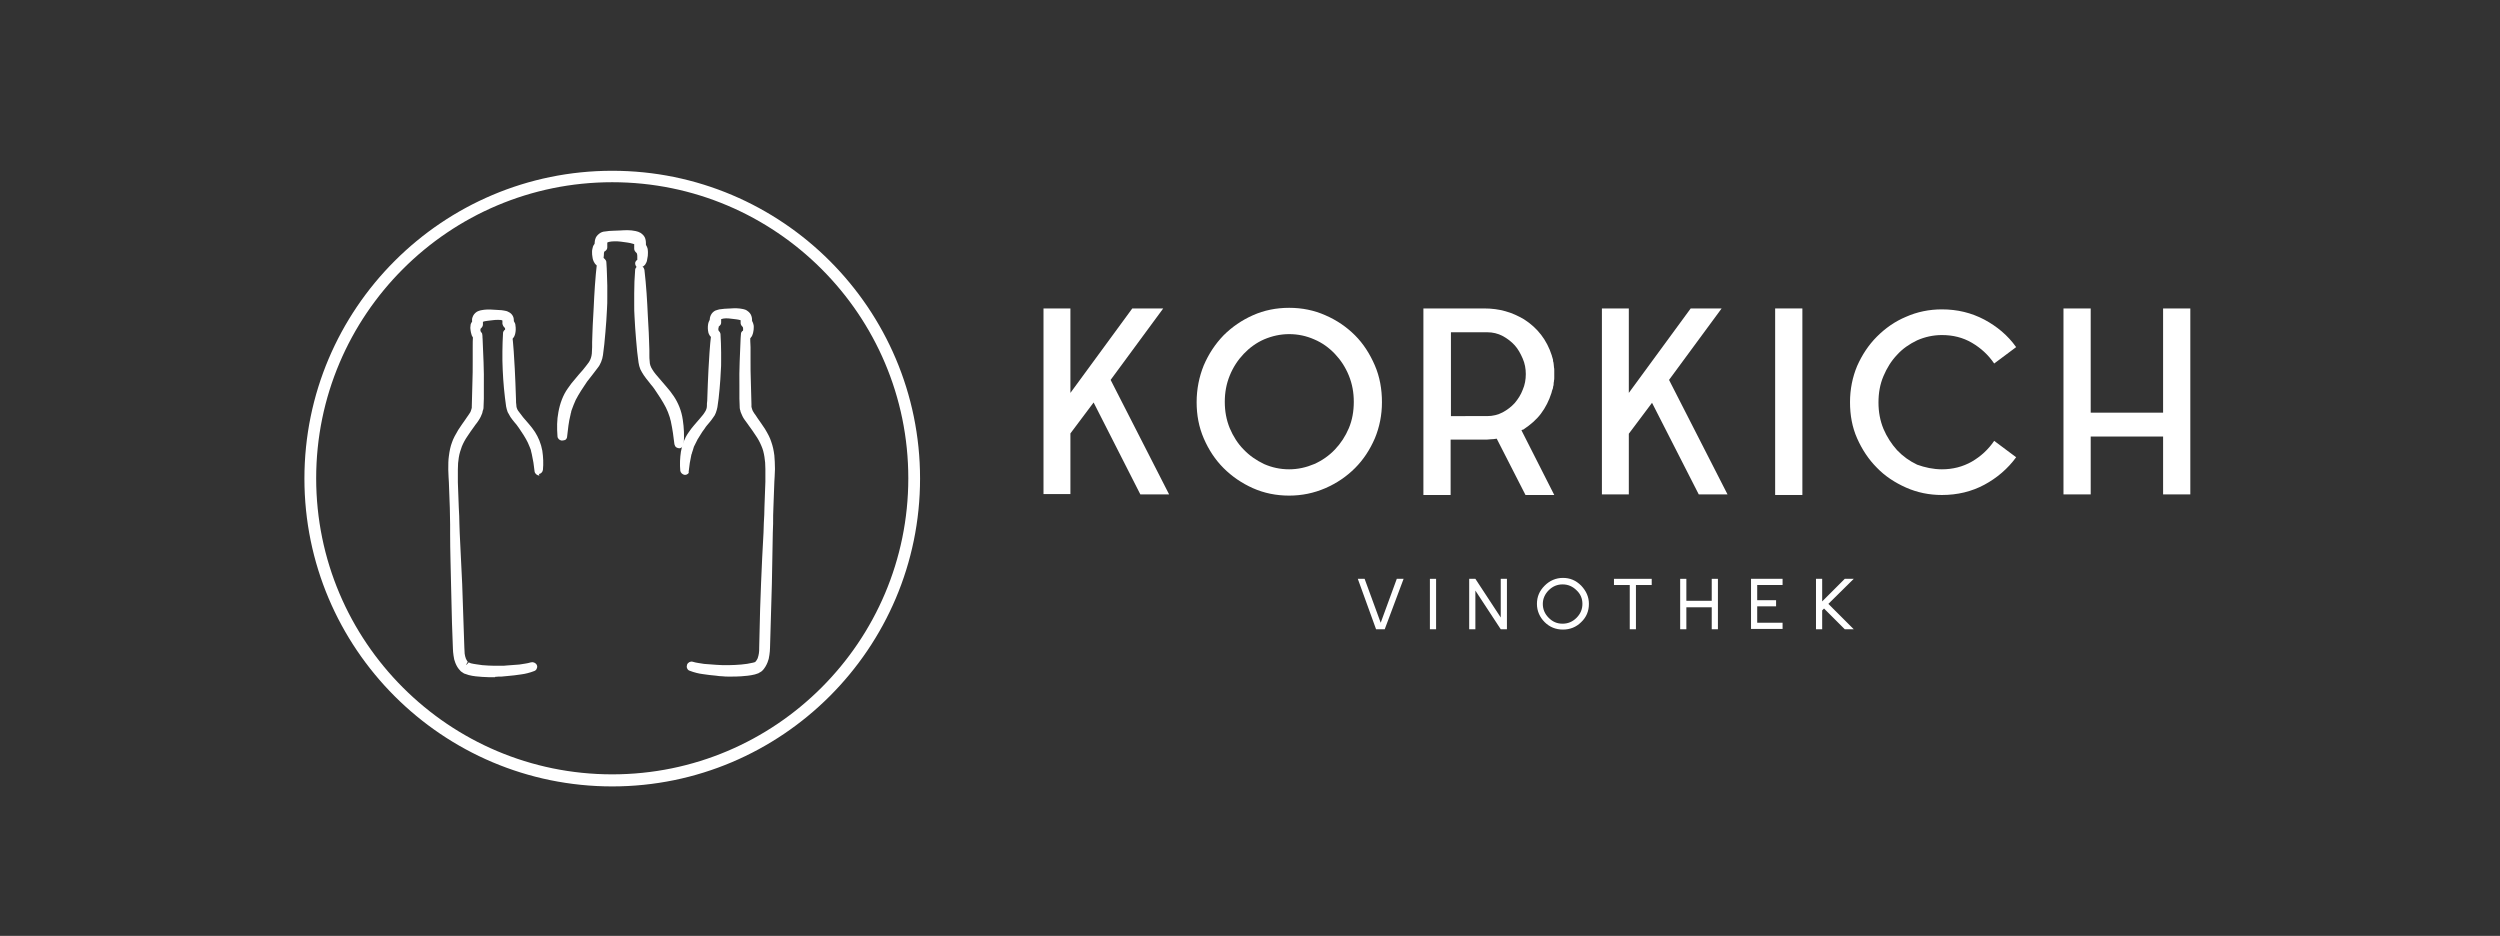 <?xml version="1.0" encoding="utf-8"?>
<!-- Generator: Adobe Illustrator 26.2.1, SVG Export Plug-In . SVG Version: 6.00 Build 0)  -->
<svg version="1.1" id="Ebene_1" xmlns="http://www.w3.org/2000/svg" xmlns:xlink="http://www.w3.org/1999/xlink" x="0px" y="0px"
	 viewBox="0 0 808.1 302.5" style="enable-background:new 0 0 808.1 302.5;" xml:space="preserve">
<rect x="0" y="0" width="808.1" height="302.5" fill="#333333" stroke="none"/>
<style type="text/css">
	.st0{fill:#FFFFFF;}
</style>
<path class="st0" d="M359,122.8l18.9,37h-9.3l-15.1-29.7l-7.5,10v19.6h-8.7V99.7h8.7V127l20-27.3h10L359,122.8z"/>
<path class="st0" d="M416.7,99.5c4.2,0,8.1,0.8,11.7,2.4c3.7,1.6,6.9,3.8,9.6,6.5c2.7,2.7,4.8,6,6.4,9.7c1.6,3.7,2.3,7.7,2.3,11.9
	c0,4.2-0.8,8.1-2.3,11.7c-1.6,3.7-3.7,6.9-6.4,9.6c-2.7,2.7-5.9,4.9-9.6,6.5c-3.7,1.6-7.6,2.4-11.7,2.4c-4.2,0-8.1-0.8-11.7-2.4
	c-3.6-1.6-6.8-3.8-9.5-6.5c-2.7-2.7-4.8-5.9-6.4-9.6c-1.6-3.7-2.3-7.6-2.3-11.7c0-4.2,0.8-8.2,2.3-11.9c1.6-3.7,3.7-6.9,6.4-9.7
	c2.7-2.7,5.9-4.9,9.5-6.5C408.6,100.3,412.5,99.5,416.7,99.5z M416.7,151.7c2.8,0,5.5-0.6,8.1-1.7c2.5-1.1,4.8-2.7,6.7-4.7
	c1.9-2,3.4-4.3,4.5-6.9c1.1-2.6,1.6-5.5,1.6-8.5c0-3-0.5-5.8-1.6-8.5c-1.1-2.7-2.6-5-4.5-7c-1.9-2-4.1-3.6-6.7-4.7
	c-2.5-1.1-5.2-1.7-8.1-1.7c-2.8,0-5.5,0.6-8.1,1.7c-2.5,1.1-4.7,2.7-6.6,4.7c-1.9,2-3.4,4.3-4.5,7c-1.1,2.7-1.6,5.5-1.6,8.5
	c0,3,0.5,5.8,1.6,8.5c1.1,2.6,2.6,5,4.5,6.9c1.9,2,4.1,3.5,6.6,4.7C411.1,151.1,413.8,151.7,416.7,151.7z"/>
<path class="st0" d="M501.5,127c-0.8,2.5-1.9,4.7-3.4,6.7c-1.5,2-3.4,3.6-5.5,5c-0.1,0.1-0.2,0.2-0.4,0.2s-0.3,0.1-0.4,0.2
	l10.6,20.9h-9.3l-9.3-18.2c-0.7,0.1-1.3,0.2-2,0.2c-0.7,0.1-1.4,0.1-2.1,0.1h-10.8V160h-8.8V99.7h19.6c2.5,0,4.8,0.3,6.9,0.9
	c2.2,0.6,4.1,1.5,6,2.6c4.4,2.8,7.4,6.7,9,11.7c0.1,0.3,0.1,0.5,0.2,0.7c0.1,0.2,0.1,0.5,0.2,0.7v0.4c0.1,0.3,0.2,0.6,0.2,0.9
	s0.1,0.7,0.1,1v0.1c0.1,0.3,0.1,0.7,0.1,1s0,0.7,0,1.1v0.1v0.2c0,0.3,0,0.7,0,1s0,0.7-0.1,1v0.2c-0.1,0.3-0.1,0.6-0.1,0.9
	c0,0.3-0.1,0.6-0.2,0.9v0.3C501.7,126.1,501.6,126.6,501.5,127z M480.7,134.5c1.8,0,3.5-0.4,5-1.2c1.5-0.8,2.8-1.8,3.9-3
	c1.1-1.3,2-2.7,2.6-4.3c0.7-1.6,1-3.3,1-5.1c0-1.7-0.3-3.4-1-5c-0.7-1.6-1.5-3.1-2.6-4.3c-1.1-1.2-2.4-2.2-3.9-3
	c-1.5-0.8-3.2-1.2-5-1.2H469v27.1H480.7z"/>
<path class="st0" d="M539.5,122.8l18.9,37h-9.3L534,130.2l-7.5,10v19.6h-8.7V99.7h8.7V127l20-27.3h10L539.5,122.8z"/>
<path class="st0" d="M573.8,99.7h8.8V160h-8.8V99.7z"/>
<path class="st0" d="M627.7,151.7c3.5,0,6.7-0.8,9.7-2.5c2.9-1.7,5.3-3.9,7.2-6.7l7.1,5.3c-2.7,3.7-6.2,6.7-10.3,8.9
	c-4.1,2.2-8.7,3.3-13.7,3.3c-4.1,0-8-0.8-11.6-2.4c-3.6-1.6-6.8-3.7-9.4-6.4c-2.7-2.7-4.8-5.9-6.4-9.5c-1.6-3.6-2.3-7.5-2.3-11.7
	c0-4.2,0.8-8.1,2.3-11.7c1.6-3.6,3.7-6.8,6.4-9.5c2.7-2.7,5.8-4.9,9.4-6.4c3.6-1.6,7.5-2.4,11.6-2.4c5,0,9.5,1.1,13.7,3.3
	c4.1,2.2,7.6,5.1,10.3,8.9l-7.1,5.3c-1.9-2.8-4.3-5-7.2-6.7c-2.9-1.7-6.1-2.5-9.7-2.5c-2.8,0-5.5,0.6-8,1.7
	c-2.5,1.2-4.7,2.7-6.5,4.7c-1.9,2-3.3,4.3-4.4,6.9c-1.1,2.6-1.6,5.4-1.6,8.5c0,3,0.5,5.8,1.6,8.5c1.1,2.6,2.6,4.9,4.4,6.9
	c1.9,2,4,3.5,6.5,4.7C622.2,151.1,624.9,151.7,627.7,151.7z"/>
<path class="st0" d="M699.2,99.7h8.8v60.1h-8.8v-10.8v-7.9h-23.4v7.9v10.8H667V99.7h8.8v10.4v15.4v7.7v0.2h23.4v-0.2v-7.7v-15.4
	V99.7z"/>
<path class="st0" d="M447.6,203.4h-2.8l-5.9-16.3h2.2l5.2,14.2l5.2-14.2h2.2L447.6,203.4z"/>
<path class="st0" d="M462.2,203.4v-16.3h2v16.3H462.2z"/>
<path class="st0" d="M485.1,203.4l-8.2-12.5v12.5h-2v-16.3h2l8.2,12.5v-12.5h2v16.3H485.1z"/>
<path class="st0" d="M513.6,195.2c0,2.3-0.8,4.3-2.5,5.9c-1.6,1.6-3.6,2.4-5.9,2.4c-2.3,0-4.3-0.8-5.9-2.4c-1.6-1.6-2.5-3.6-2.5-5.9
	c0-2.3,0.8-4.2,2.5-5.9c1.6-1.6,3.6-2.5,5.9-2.5c2.3,0,4.2,0.8,5.9,2.5C512.7,191,513.6,192.9,513.6,195.2z M511.5,195.2
	c0-1.7-0.6-3.2-1.9-4.4c-1.2-1.2-2.7-1.9-4.5-1.9c-1.7,0-3.2,0.6-4.5,1.9c-1.2,1.2-1.9,2.7-1.9,4.4c0,1.7,0.6,3.2,1.9,4.5
	s2.7,1.9,4.5,1.9c1.7,0,3.2-0.6,4.5-1.9C510.9,198.4,511.5,196.9,511.5,195.2z"/>
<path class="st0" d="M528.8,189.1v14.3h-2v-14.3h-5.1v-2h12.2v2H528.8z"/>
<path class="st0" d="M553.3,203.4v-7.1h-8.2v7.1h-2v-16.3h2v7.1h8.2v-7.1h2v16.3H553.3z"/>
<path class="st0" d="M566,203.4v-16.3h10.2v2h-8.2v4.9h6.1v2h-6.1v5.3h8.2v2H566z"/>
<path class="st0" d="M596.3,203.4l-6.7-6.7l-0.6,0.6v6.1h-2v-16.3h2v7.3l7.3-7.3h2.9l-8.2,8.1l8.2,8.2H596.3z"/>
<g>
	<g>
		<path class="st0" d="M194.4,85c-0.1,0-0.3,0-0.4,0c-0.1,0-0.3-0.1-0.3-0.2c-0.2-0.2-0.3-0.5-0.3-0.7c-0.1-0.5-0.2-1-0.2-1.4
			c0-0.5,0-1,0.1-1.5c0-0.3,0.1-0.5,0.3-0.8c0.1-0.1,0.2-0.3,0.4-0.4c0.1-0.1,0.2-0.1,0.3-0.1c0.1,0,0.1,0,0.2,0c0.1,0,0.1,0,0.2,0
			l-0.6,0.5c0-0.3,0-0.7,0-1.1c0-0.4,0-0.8,0.3-1.3c0.2-0.4,0.6-0.7,1-0.9c0.4-0.2,0.8-0.3,1.2-0.3c0.8-0.1,1.5-0.1,2.2-0.2l2.2-0.1
			c1.5-0.1,3-0.1,4.5,0.2c0.4,0.1,0.8,0.2,1.2,0.5c0.4,0.2,0.8,0.6,0.9,1.1c0.2,0.5,0.2,0.9,0.1,1.3c0,0.4-0.1,0.8-0.1,1.1l-0.6-0.5
			c0.1,0,0.2,0,0.2,0c0.1,0,0.1,0,0.2,0c0.1,0,0.2,0.1,0.3,0.2c0.2,0.1,0.3,0.3,0.4,0.4c0.2,0.3,0.2,0.6,0.3,0.8c0.1,0.5,0,1,0,1.5
			c-0.1,0.5-0.1,0.9-0.3,1.4c-0.1,0.2-0.2,0.5-0.3,0.7c-0.1,0.1-0.2,0.2-0.3,0.2c-0.1,0-0.3,0-0.4,0l0,0c0,0-0.1,0,0-0.1
			c0,0,0,0,0,0c0.5,0,0.6-0.5,0.6-0.9c0-0.4,0-0.9,0-1.3c0-0.5,0-0.9-0.2-1.3c0-0.2-0.1-0.4-0.2-0.5c0-0.1-0.1-0.1-0.1-0.1
			c0,0,0,0,0,0c0,0,0,0,0,0c0,0,0,0,0.1,0l-0.6-0.5c0-0.4,0-0.8,0.1-1.1c0-0.3,0-0.6-0.1-0.9c-0.1-0.2-0.2-0.4-0.5-0.6
			c-0.2-0.2-0.5-0.3-0.9-0.4c-0.6-0.2-1.4-0.3-2.1-0.4c-0.7-0.1-1.5-0.2-2.2-0.3c-0.7-0.1-1.5-0.1-2.2-0.1c-0.7,0-1.5,0.1-2.2,0.3
			c-0.3,0.1-0.7,0.2-0.9,0.4c-0.3,0.2-0.4,0.4-0.5,0.7c-0.2,0.5,0,1.2,0,2.1l-0.6,0.5c0.1,0,0,0,0.1,0c0,0,0,0,0,0c0,0,0,0,0,0
			c0,0-0.1,0-0.1,0.1c-0.1,0.1-0.2,0.3-0.2,0.5c-0.1,0.4-0.2,0.8-0.2,1.3c0,0.5-0.1,0.9-0.1,1.3c0,0.4,0.1,0.9,0.6,0.9
			C194.5,84.9,194.5,84.9,194.4,85C194.5,84.9,194.5,85,194.4,85L194.4,85z"/>
		<path class="st0" d="M207,86.7c-0.1,0-0.3,0-0.4,0c-0.4-0.1-0.7-0.3-1-0.6c-0.2-0.3-0.3-0.7-0.3-1.1c0.1-0.4,0.3-0.8,0.7-1
			c0-0.3,0-0.6,0-0.9c0-0.4,0-0.8-0.1-1.1c0,0-0.1-0.1-0.1-0.2l-0.3-0.3c-0.3-0.3-0.5-0.7-0.5-1.1c0-0.3,0-0.6,0-0.8l0-0.4
			c0-0.1,0-0.2,0-0.3c0,0-0.2,0-0.4-0.1c-0.6-0.2-1.2-0.3-1.8-0.4c-0.7-0.1-1.4-0.2-2.2-0.3c-0.7-0.1-1.4-0.1-2-0.1
			c-0.7,0-1.3,0.1-1.8,0.2c-0.3,0.1-0.4,0.2-0.5,0.2c0,0.1,0,0.4,0,0.6c0,0.3,0,0.7,0,1c0,0.4-0.2,0.8-0.6,1.1l-0.3,0.2
			c0,0-0.1,0.1-0.1,0.1c-0.1,0.3-0.1,0.7-0.1,1c0,0.4-0.1,0.7-0.1,1c0.1,0.1,0.2,0.2,0.3,0.3c0.2,0.3,0.3,0.8,0.3,1.2
			c-0.1,0.6-0.6,1.1-1.3,1.2v0c-0.4,0.1-0.7,0-1-0.1c-0.4-0.1-0.8-0.4-1.1-0.8c-0.3-0.4-0.5-0.9-0.6-1.2c-0.2-0.6-0.2-1.2-0.3-1.7
			c0-0.6-0.1-1.2,0.1-1.9c0.1-0.5,0.2-0.9,0.5-1.3c0.1-0.1,0.1-0.2,0.2-0.3c0,0,0-0.1,0-0.1c0-0.5,0.1-1.2,0.4-1.9
			c0.3-0.6,0.9-1.2,1.6-1.6c0.6-0.3,1.2-0.4,1.6-0.4c0.7-0.1,1.4-0.2,2.2-0.2l2.5-0.1c1.6-0.1,3.2-0.2,5,0.2
			c0.5,0.1,1.1,0.3,1.6,0.6c0.7,0.5,1.3,1.1,1.5,1.9c0.2,0.7,0.2,1.3,0.2,1.9l0,0.1c0.1,0.1,0.1,0.2,0.2,0.3
			c0.2,0.4,0.4,0.9,0.4,1.4c0.1,0.7,0,1.3,0,1.8c-0.1,0.5-0.2,1.1-0.3,1.7c-0.1,0.3-0.3,0.8-0.6,1.2c-0.3,0.3-0.6,0.6-1,0.7
			C207.4,86.7,207.2,86.7,207,86.7z"/>
	</g>
	<g>
		<path class="st0" d="M181.6,140.9c-0.2-2.5-0.2-5,0.3-7.5c0.4-2.5,1.3-4.9,2.7-7c0.7-1.1,1.5-2,2.3-3c0.8-0.9,1.6-1.9,2.4-2.8
			c0.8-0.9,1.6-1.9,2.2-2.9c0.6-1,1-2.2,1.1-3.4c0.1-1.2,0.1-2.5,0.1-3.7c0-1.2,0.1-2.5,0.2-3.7c0.1-2.5,0.2-4.9,0.3-7.4
			c0.3-4.9,0.5-9.8,1.1-14.7c0,0,0-0.1,0.1-0.1c0,0,0.1,0,0.1,0.1c0.2,2.5,0.2,4.9,0.3,7.4l0,1.9l0,1.9c0,1.2,0,2.5-0.1,3.7
			c-0.1,2.5-0.3,4.9-0.5,7.4c-0.2,2.5-0.5,4.9-0.8,7.4c-0.1,0.6-0.3,1.3-0.5,1.9c-0.2,0.6-0.6,1.2-0.9,1.7c-0.7,1-1.5,2-2.3,2.9
			c-0.4,0.5-0.7,1-1.1,1.5c-0.4,0.5-0.7,1-1,1.5c-0.7,1-1.3,2.1-1.9,3.1c-0.6,1-1.1,2.1-1.6,3.2l-0.3,0.8c-0.1,0.3-0.2,0.6-0.3,0.9
			c-0.1,0.3-0.2,0.6-0.3,0.9c-0.1,0.3-0.2,0.6-0.2,0.9c-0.6,2.3-0.9,4.8-1.2,7.2C181.8,141,181.7,141,181.6,140.9
			C181.7,141,181.6,141,181.6,140.9z"/>
		<path class="st0" d="M181.7,142.4c-0.1,0-0.1,0-0.2,0c-0.7-0.1-1.3-0.7-1.3-1.4c-0.2-2.6-0.2-5.3,0.3-7.8c0.5-2.8,1.5-5.5,3-7.6
			c0.8-1.2,1.6-2.2,2.4-3.1c0.8-1,1.6-1.9,2.4-2.8c0.7-0.9,1.5-1.8,2.1-2.7c0.5-0.8,0.8-1.7,0.9-2.7c0-0.7,0.1-1.4,0.1-2.1l0-1.6
			c0-1,0.1-2,0.1-3l0.1-2.6c0.1-1.8,0.2-3.7,0.3-5.5c0.2-4.5,0.5-9.7,1.1-14.8c0.1-0.8,0.9-1.4,1.7-1.3c0.7,0.1,1.3,0.7,1.3,1.4
			c0.2,2.5,0.2,5,0.3,7.5l0,1.9l0,1.9c0,1.3,0,2.5-0.1,3.8c-0.1,2.5-0.3,5-0.5,7.4c-0.2,2.8-0.5,5.2-0.8,7.5
			c-0.1,0.7-0.3,1.5-0.6,2.2c-0.3,0.7-0.6,1.3-1.1,1.9c-0.5,0.7-1.1,1.4-1.6,2.1l-0.7,0.9c-0.4,0.5-0.7,0.9-1.1,1.4
			c-0.3,0.5-0.7,1-1,1.5c-0.7,1-1.3,2-1.9,3c-0.6,1-1.1,2-1.5,3.1l-0.6,1.6c-0.1,0.3-0.2,0.5-0.2,0.8l-0.1,0.3
			c0,0.2-0.1,0.3-0.1,0.5c-0.6,2.3-0.8,4.6-1.1,7.1c0,0.4-0.3,0.8-0.6,1C182.4,142.3,182,142.4,181.7,142.4z"/>
	</g>
	<g>
		<path class="st0" d="M219.7,143.4c0.2-2.5,0.2-5-0.3-7.5c-0.4-2.5-1.3-4.9-2.7-7c-0.7-1.1-1.5-2-2.3-3c-0.8-0.9-1.6-1.9-2.4-2.8
			c-0.8-0.9-1.6-1.9-2.2-2.9c-0.6-1-1-2.2-1.1-3.4c-0.1-1.2-0.1-2.5-0.1-3.7c0-1.2-0.1-2.5-0.2-3.7c-0.1-2.5-0.2-4.9-0.3-7.4
			c-0.3-4.9-0.5-9.8-1.1-14.7c0,0,0-0.1-0.1-0.1c0,0-0.1,0-0.1,0.1c-0.2,2.5-0.2,4.9-0.3,7.4l0,1.9l0,1.9c0,1.2,0,2.5,0.1,3.7
			c0.1,2.5,0.3,4.9,0.5,7.4c0.2,2.5,0.5,4.9,0.8,7.4c0.1,0.6,0.3,1.3,0.5,1.9c0.2,0.6,0.6,1.2,0.9,1.7c0.7,1,1.5,2,2.3,2.9
			c0.4,0.5,0.7,1,1.1,1.5c0.4,0.5,0.7,1,1,1.5c0.7,1,1.3,2.1,1.9,3.1c0.6,1,1.1,2.1,1.6,3.2l0.3,0.8c0.1,0.3,0.2,0.6,0.3,0.9
			c0.1,0.3,0.2,0.6,0.3,0.9c0.1,0.3,0.2,0.6,0.2,0.9c0.6,2.3,0.9,4.8,1.2,7.2C219.5,143.4,219.6,143.5,219.7,143.4
			C219.6,143.5,219.7,143.4,219.7,143.4z"/>
		<path class="st0" d="M219.6,144.9c-0.3,0-0.7-0.1-1-0.3c-0.3-0.2-0.5-0.6-0.6-1c-0.3-2.5-0.6-4.8-1.1-7.1c0-0.2-0.1-0.4-0.1-0.5
			c0,0-0.1-0.3-0.1-0.3c-0.1-0.3-0.1-0.5-0.2-0.8l-0.6-1.7c-0.4-1-0.9-2-1.5-3c-0.6-1-1.2-2-1.9-3c-0.3-0.5-0.7-1-1-1.5
			c-0.3-0.5-0.7-0.9-1.1-1.4l-0.7-0.9c-0.6-0.7-1.1-1.4-1.6-2.1c-0.4-0.6-0.8-1.3-1.1-1.9c-0.3-0.7-0.5-1.5-0.6-2.2
			c-0.3-2.2-0.6-4.6-0.8-7.5c-0.2-2.5-0.4-5-0.5-7.4c-0.1-1.3-0.1-2.5-0.1-3.8l0-1.8l0-1.9c0-2.5,0.1-5,0.3-7.5
			c0-0.7,0.6-1.3,1.3-1.4c0.4-0.1,0.8,0.1,1.1,0.3c0.3,0.2,0.5,0.6,0.6,1c0.6,5.1,0.9,10.3,1.1,14.8c0.1,1.8,0.2,3.6,0.3,5.5
			l0.1,2.7c0,1,0.1,2,0.1,3l0,1.5c0,0.7,0,1.4,0.1,2.1c0,0.9,0.3,1.8,0.9,2.7c0.6,1,1.4,1.9,2.1,2.7c0.8,0.9,1.6,1.9,2.4,2.8
			c0.8,0.9,1.6,1.9,2.4,3.1c1.4,2.1,2.5,4.7,2.9,7.6c0.4,2.6,0.5,5.2,0.3,7.8l0,0c-0.1,0.7-0.6,1.3-1.3,1.4
			C219.7,144.9,219.7,144.9,219.6,144.9z M219.6,143.5L219.6,143.5L219.6,143.5z"/>
	</g>
	<path class="st0" d="M184.1,221.6"/>
</g>
<g>
	<g>
		<path class="st0" d="M231.4,108c-0.1,0-0.2,0-0.3,0c-0.1,0-0.2-0.1-0.3-0.2c-0.1-0.2-0.2-0.4-0.3-0.6c-0.1-0.4-0.1-0.7-0.2-1.1
			c0-0.4,0-0.8,0-1.2c0-0.2,0.1-0.4,0.2-0.6c0.1-0.1,0.2-0.2,0.3-0.3c0.1,0,0.1-0.1,0.2-0.1c0,0,0.1,0,0.1,0c0.1,0,0.1,0,0.2,0
			l-0.5,0.4c0-0.3,0-0.5,0-0.9c0-0.3,0-0.7,0.2-1c0.2-0.3,0.5-0.6,0.8-0.7c0.3-0.1,0.6-0.2,0.9-0.3c0.6-0.1,1.2-0.1,1.8-0.2l1.8-0.1
			c1.2-0.1,2.3-0.1,3.6,0.2c0.3,0.1,0.6,0.2,0.9,0.4c0.3,0.2,0.6,0.5,0.7,0.9c0.1,0.4,0.1,0.7,0.1,1c0,0.3-0.1,0.6-0.1,0.9l-0.5-0.4
			c0.1,0,0.1,0,0.2,0c0,0,0.1,0,0.1,0c0.1,0,0.2,0.1,0.2,0.1c0.1,0.1,0.2,0.2,0.3,0.3c0.1,0.2,0.2,0.4,0.2,0.6c0.1,0.4,0,0.8,0,1.2
			c0,0.4-0.1,0.7-0.2,1.1c-0.1,0.2-0.1,0.4-0.3,0.5c-0.1,0.1-0.2,0.2-0.3,0.2c-0.1,0-0.2,0-0.3,0l0,0c0,0,0,0,0,0c0,0,0,0,0,0
			c0.4,0,0.5-0.4,0.5-0.7c0-0.3,0-0.7,0-1.1c0-0.4,0-0.7-0.1-1c0-0.2-0.1-0.3-0.2-0.4c0,0-0.1-0.1-0.1-0.1c0,0,0,0,0,0c0,0,0,0,0,0
			c0,0,0,0,0.1,0l-0.5-0.4c0-0.3,0-0.6,0-0.9c0-0.3,0-0.5-0.1-0.7c-0.1-0.2-0.2-0.3-0.4-0.4c-0.2-0.1-0.4-0.2-0.7-0.3
			c-0.5-0.2-1.1-0.2-1.6-0.3c-0.6-0.1-1.1-0.1-1.7-0.2c-0.6-0.1-1.2-0.1-1.7-0.1c-0.6,0-1.2,0.1-1.7,0.2c-0.3,0.1-0.5,0.2-0.7,0.3
			c-0.2,0.2-0.3,0.3-0.4,0.5c-0.1,0.4,0,1,0,1.6l-0.5,0.4c0.1,0,0,0,0,0c0,0,0,0,0,0c0,0,0,0,0,0c0,0-0.1,0-0.1,0.1
			c-0.1,0.1-0.1,0.2-0.2,0.4c-0.1,0.3-0.1,0.6-0.2,1c0,0.4-0.1,0.7,0,1.1C231,107.5,231.1,107.9,231.4,108
			C231.5,107.9,231.5,107.9,231.4,108C231.5,108,231.5,108,231.4,108L231.4,108z"/>
		<path class="st0" d="M241.3,109.7c-0.1,0-0.3,0-0.4,0c-0.8-0.1-1.3-0.9-1.2-1.7c0-0.4,0.2-0.7,0.5-1c0-0.2,0-0.4,0-0.6
			c0-0.2,0-0.5-0.1-0.7c0,0,0,0,0,0l-0.2-0.2c-0.3-0.3-0.5-0.7-0.5-1.1c0-0.2,0-0.5,0-0.7c0,0,0-0.1,0-0.2c-0.6-0.2-1-0.2-1.5-0.3
			c-0.6-0.1-1.1-0.1-1.7-0.2c-0.5-0.1-1.1-0.1-1.6-0.1c-0.5,0-1,0.1-1.3,0.2c-0.1,0-0.1,0-0.2,0.1c0,0,0,0.2,0,0.3
			c0,0.3,0,0.5,0,0.8c0,0.4-0.2,0.8-0.6,1.1l-0.2,0.2c0,0.2,0,0.4-0.1,0.6c0,0.3,0,0.5,0,0.6c0.1,0.1,0.2,0.2,0.2,0.3
			c0.2,0.3,0.3,0.8,0.2,1.2c-0.1,0.6-0.6,1-1.2,1.1c0,0,0,0,0,0c-0.3,0.1-0.6,0-0.9-0.1c-0.4-0.1-0.7-0.4-1-0.7
			c-0.3-0.4-0.4-0.8-0.5-1c-0.1-0.5-0.2-1-0.2-1.4c0-0.5,0-1,0.1-1.5c0.1-0.4,0.2-0.8,0.4-1.1c0-0.1,0.1-0.1,0.1-0.2
			c0-0.4,0.1-1,0.4-1.6c0.3-0.6,0.8-1.1,1.4-1.4c0.5-0.2,1-0.3,1.3-0.4c0.6-0.1,1.1-0.1,1.7-0.2l2-0.1c1.3-0.1,2.6-0.1,4,0.2
			c0.4,0.1,0.9,0.2,1.4,0.6c0.6,0.4,1.1,1,1.3,1.7c0.2,0.6,0.2,1.2,0.2,1.6c0,0,0,0.1,0.1,0.1c0.2,0.4,0.3,0.8,0.4,1.2
			c0.1,0.5,0,1.1,0,1.5c-0.1,0.4-0.1,0.9-0.3,1.4c-0.1,0.3-0.2,0.7-0.6,1.1c-0.2,0.3-0.6,0.5-1,0.6
			C241.7,109.7,241.5,109.7,241.3,109.7z"/>
	</g>
	<g>
		<path class="st0" d="M221.4,152c-0.2-1.9-0.1-3.9,0.2-5.9c0.3-1.9,1-3.9,2.1-5.5c0.5-0.8,1.2-1.6,1.8-2.3c0.6-0.7,1.3-1.5,1.9-2.2
			c0.6-0.7,1.3-1.5,1.8-2.3c0.5-0.8,0.8-1.7,0.8-2.6c0.1-0.9,0.1-1.9,0.1-2.9c0-1,0.1-1.9,0.1-2.9c0.1-1.9,0.2-3.9,0.3-5.8
			c0.2-3.9,0.4-7.7,0.9-11.6c0,0,0-0.1,0.1,0c0,0,0,0,0,0.1c0.1,1.9,0.2,3.9,0.2,5.8l0,1.5l0,1.5c0,1,0,1.9-0.1,2.9
			c-0.1,1.9-0.2,3.9-0.4,5.8c-0.2,1.9-0.4,3.9-0.6,5.8c-0.1,0.5-0.2,1-0.4,1.5c-0.2,0.5-0.4,0.9-0.7,1.3c-0.6,0.8-1.2,1.5-1.8,2.3
			c-0.3,0.4-0.6,0.8-0.9,1.2c-0.3,0.4-0.6,0.8-0.8,1.2c-0.5,0.8-1,1.6-1.5,2.4c-0.5,0.8-0.9,1.7-1.2,2.5l-0.3,0.7
			c-0.1,0.2-0.1,0.4-0.2,0.7c-0.1,0.2-0.1,0.5-0.2,0.7c-0.1,0.2-0.1,0.5-0.2,0.7c-0.4,1.8-0.7,3.8-0.9,5.7
			C221.5,152,221.5,152.1,221.4,152C221.4,152.1,221.4,152,221.4,152z"/>
		<path class="st0" d="M221.4,153.5c0,0-0.1,0-0.1,0c-0.7-0.1-1.3-0.7-1.4-1.3c0,0,0,0,0,0c-0.2-2.1-0.1-4.2,0.2-6.2
			c0.4-2.3,1.2-4.4,2.4-6.1c0.6-0.9,1.2-1.7,1.9-2.5c0.6-0.7,1.3-1.5,1.9-2.2c0.6-0.7,1.2-1.4,1.6-2.1c0.4-0.6,0.6-1.3,0.6-1.9
			c0-0.5,0-1.1,0.1-1.6l0.2-5.6c0.1-1.5,0.1-2.9,0.2-4.4c0.2-3.4,0.4-7.6,0.9-11.7c0.1-0.8,0.9-1.4,1.6-1.3c0.7,0.1,1.4,0.8,1.4,1.5
			c0.1,1.9,0.2,3.8,0.2,5.8l0,2.9c0,1,0,2-0.1,3c-0.1,2-0.2,3.9-0.4,5.9c-0.2,2.2-0.4,4.1-0.7,5.9c-0.1,0.6-0.3,1.2-0.5,1.8
			c-0.2,0.6-0.5,1.1-0.9,1.6c-0.4,0.6-0.8,1.1-1.3,1.7l-0.6,0.7c-0.3,0.4-0.6,0.7-0.8,1.1c-0.3,0.4-0.5,0.7-0.8,1.1
			c-0.5,0.8-1,1.6-1.5,2.4c-0.4,0.8-0.8,1.6-1.2,2.4l-0.3,1c0,0-0.1,0.3-0.1,0.3c-0.1,0.2-0.1,0.4-0.2,0.6c-0.1,0.4-0.1,0.5-0.2,0.6
			c-0.4,1.8-0.7,3.6-0.9,5.6C222.8,152.9,222.2,153.5,221.4,153.5z"/>
	</g>
	<path class="st0" d="M223.3,215.5"/>
	<g>
		<path class="st0" d="M241.3,108.2c0,1.4,0,2.8,0.1,4.1c0,1.4,0,2.8,0,4.1c0,2.8,0.1,5.5,0.1,8.3l0.1,4.1l0.1,2.1
			c0,0.2,0,0.3,0,0.5c0,0.2,0,0.3,0.1,0.5l0,0.2l0.1,0.2c0,0.2,0.1,0.3,0.1,0.5c0.2,0.6,0.5,1.2,0.9,1.7c0.4,0.6,0.8,1.1,1.2,1.7
			c0.8,1.1,1.6,2.3,2.4,3.4c0.7,1.2,1.4,2.4,1.9,3.8c0.5,1.3,0.8,2.7,0.9,4.1c0.2,1.4,0.2,2.8,0.1,4.2c0,1.4-0.1,2.8-0.2,4.1
			c-0.1,2.8-0.2,5.5-0.3,8.3c-0.1,2.8-0.1,5.5-0.2,8.3c-0.1,5.5-0.2,11-0.3,16.5l-0.2,8.3c0,1.4-0.1,2.8-0.1,4.1l-0.1,4.1l-0.2,4.1
			c0,0.7-0.1,1.4-0.2,2.1c-0.1,0.7-0.3,1.4-0.5,2.1c-0.3,0.7-0.6,1.4-1.2,1.9c-0.1,0.1-0.1,0.1-0.2,0.2l-0.2,0.2
			c-0.2,0.1-0.3,0.2-0.5,0.3c-0.2,0.1-0.4,0.1-0.5,0.2l-0.5,0.1c-1.4,0.3-2.8,0.4-4.2,0.5c-1.4,0.1-2.8,0.1-4.2,0.1
			c-0.7,0-1.4,0-2.1-0.1c-0.7,0-1.4-0.1-2.1-0.1c-1.4-0.1-2.7-0.3-4.1-0.5c-0.7-0.1-1.4-0.2-2-0.4c-0.7-0.2-1.3-0.3-2-0.6
			c0,0,0,0,0-0.1c0,0,0,0,0.1,0c0.6,0.2,1.3,0.3,2,0.5c0.7,0.1,1.4,0.2,2,0.3c1.4,0.1,2.7,0.2,4.1,0.3c0.7,0,1.4,0.1,2.1,0.1
			c0.7,0,1.4,0,2.1,0c1.4,0,2.7-0.1,4.1-0.3c1.4-0.1,2.7-0.3,4-0.6l0.5-0.1l0.4-0.2c0.1-0.1,0.3-0.1,0.4-0.2l0.2-0.1
			c0.1,0,0.1-0.1,0.2-0.1c0.4-0.4,0.7-1,0.9-1.6c0.2-0.6,0.3-1.2,0.4-1.9c0.1-0.7,0.1-1.3,0.2-2l0.1-4.1l0.1-4.1
			c0-1.4,0.1-2.8,0.1-4.1l0.3-8.3c0.2-5.5,0.5-11,0.8-16.5c0.1-2.8,0.3-5.5,0.4-8.3c0.1-2.8,0.2-5.5,0.3-8.3l0-2.1
			c0-0.7,0-1.4,0-2.1c0-1.4-0.1-2.7-0.3-4.1c-0.2-1.3-0.5-2.7-1-3.9c-0.5-1.3-1.2-2.4-1.9-3.5c-0.8-1.1-1.6-2.2-2.4-3.3
			c-0.4-0.6-0.8-1.1-1.2-1.7c-0.4-0.6-0.8-1.2-1-1.9c-0.1-0.2-0.1-0.4-0.1-0.5l-0.1-0.3l0-0.3c0-0.2,0-0.4-0.1-0.5
			c0-0.2,0-0.4,0-0.5l-0.1-2.1c0-1.4,0-2.8,0-4.1c-0.1-5.5,0.2-11,0.5-16.5C241.1,108.2,241.2,108.1,241.3,108.2
			C241.2,108.1,241.3,108.2,241.3,108.2L241.3,108.2z"/>
		<path class="st0" d="M235.9,218.7c-0.1,0-0.2,0-0.3,0c-0.7,0-1.4,0-2.1-0.1c-0.7,0-1.4-0.1-2.1-0.2c-1.4-0.1-2.8-0.3-4.2-0.5
			c-0.7-0.1-1.4-0.2-2.1-0.4c-0.7-0.2-1.5-0.4-2.2-0.7c-0.4-0.1-0.7-0.5-0.8-0.8c-0.2-0.4-0.1-0.8,0-1.2c0.3-0.7,1.1-1.1,1.8-0.9
			c0.6,0.2,1.2,0.3,1.8,0.4c0.6,0.1,1.3,0.2,1.9,0.3c1.3,0.1,2.7,0.2,4,0.3c0.7,0,1.3,0.1,2,0.1c0.7,0,1.3,0,2,0
			c1.3,0,2.7-0.1,4-0.2c1.2-0.1,2.6-0.3,3.8-0.6l0.7-0.2c0.4-0.4,0.6-0.8,0.8-1.2c0.2-0.5,0.3-1.1,0.4-1.6c0.1-0.6,0.1-1.2,0.1-1.9
			l0.2-8.3c0-1.4,0.1-2.8,0.1-4.1l0.3-8.3c0.2-5.5,0.5-11,0.8-16.5l0.1-3.1c0.1-1.7,0.2-3.4,0.2-5.1c0.1-2.7,0.2-5.5,0.3-8.2l0-2.1
			c0-0.7,0-1.3,0-2c0-1.5-0.1-2.7-0.3-3.9c-0.2-1.3-0.5-2.5-1-3.6c-0.5-1.2-1.1-2.3-1.8-3.3c-0.7-1.1-1.5-2.2-2.3-3.3l-0.2-0.3
			c-0.4-0.5-0.7-1-1.1-1.5c-0.6-0.8-0.9-1.6-1.2-2.3c-0.1-0.3-0.2-0.5-0.2-0.7c0,0-0.1-0.3-0.1-0.3c-0.1-0.4-0.1-0.6-0.1-0.8
			l-0.1-2.8c0-1.4,0-2.8,0-4.2c-0.1-5.1,0.2-10.3,0.4-15.3l0.1-1.3c0-0.4,0.2-0.8,0.5-1c0.3-0.3,0.7-0.4,1.1-0.4
			c0.7,0,1.4,0.6,1.4,1.4c0,0,0,0.1,0,0.1c0,1.4,0,2.8,0.1,4.1l0,1.2c0,1,0,1.9,0,2.9c0,2.4,0,4.7,0.1,7l0.2,7.4c0,0,0,0.4,0,0.5
			c0,0.1,0,0.2,0,0.3c0,0,0.1,0.4,0.1,0.4c0,0,0.1,0.3,0.1,0.3c0.1,0.5,0.4,0.9,0.7,1.4c0.3,0.4,0.6,0.8,0.9,1.3l0.2,0.3
			c0.8,1.1,1.6,2.3,2.4,3.5c0.9,1.5,1.6,2.8,2,4.1c0.5,1.4,0.8,2.8,1,4.4c0.1,1.3,0.2,2.7,0.2,4.4c0,0.8-0.1,1.6-0.1,2.4l-0.1,1.7
			c-0.1,2.7-0.2,5.5-0.3,8.2c-0.1,1.8-0.1,3.6-0.1,5.4l-0.1,2.9c-0.1,5.5-0.2,11-0.3,16.5l-0.6,20.7c0,0.8-0.1,1.5-0.2,2.3
			c-0.1,0.9-0.3,1.7-0.6,2.4c-0.4,1-0.9,1.8-1.5,2.5c0,0-0.3,0.2-0.3,0.3l-0.3,0.2c-0.2,0.2-0.4,0.2-0.5,0.3c-0.1,0-0.3,0.2-0.3,0.2
			l-1.2,0.4c-1.6,0.4-3.1,0.5-4.4,0.6C238.5,218.7,237.2,218.7,235.9,218.7z"/>
	</g>
</g>
<g>
	<g>
		<path class="st0" d="M164.3,108.2c0.1,0,0.2,0,0.3,0c0.1,0,0.2-0.1,0.3-0.2c0.1-0.2,0.2-0.4,0.3-0.6c0.1-0.4,0.1-0.7,0.2-1.1
			c0-0.4,0-0.8,0-1.2c0-0.2-0.1-0.4-0.2-0.6c-0.1-0.1-0.2-0.2-0.3-0.3c-0.1,0-0.1-0.1-0.2-0.1c0,0-0.1,0-0.1,0c-0.1,0-0.1,0-0.2,0
			l0.5,0.4c0-0.3,0-0.5,0-0.9c0-0.3,0-0.7-0.2-1c-0.2-0.3-0.5-0.6-0.8-0.7c-0.3-0.1-0.6-0.2-0.9-0.3c-0.6-0.1-1.2-0.1-1.8-0.2
			l-1.8-0.1c-1.2-0.1-2.3-0.1-3.6,0.2c-0.3,0.1-0.6,0.2-0.9,0.4c-0.3,0.2-0.6,0.5-0.7,0.9c-0.1,0.4-0.1,0.7-0.1,1
			c0,0.3,0.1,0.6,0.1,0.9l0.5-0.4c-0.1,0-0.1,0-0.2,0c0,0-0.1,0-0.1,0c-0.1,0-0.2,0.1-0.2,0.1c-0.1,0.1-0.2,0.2-0.3,0.3
			c-0.1,0.2-0.2,0.4-0.2,0.6c-0.1,0.4,0,0.8,0,1.2c0,0.4,0.1,0.7,0.2,1.1c0.1,0.2,0.1,0.4,0.3,0.5c0.1,0.1,0.2,0.2,0.3,0.2
			c0.1,0,0.2,0,0.3,0l0,0c0,0,0,0,0,0c0,0,0,0,0,0c-0.4,0-0.5-0.4-0.5-0.7c0-0.3,0-0.7,0-1.1c0-0.4,0-0.7,0.1-1
			c0-0.2,0.1-0.3,0.2-0.4c0,0,0.1-0.1,0.1-0.1c0,0,0,0,0,0c0,0,0,0,0,0c0,0,0,0-0.1,0l0.5-0.4c0-0.3,0-0.6,0-0.9
			c0-0.3,0-0.5,0.1-0.7c0.1-0.2,0.2-0.3,0.4-0.4c0.2-0.1,0.4-0.2,0.7-0.3c0.5-0.2,1.1-0.2,1.6-0.3c0.6-0.1,1.1-0.1,1.7-0.2
			c0.6-0.1,1.2-0.1,1.7-0.1c0.6,0,1.2,0.1,1.7,0.2c0.3,0.1,0.5,0.2,0.7,0.3c0.2,0.2,0.3,0.3,0.4,0.5c0.1,0.4,0,1,0,1.6l0.5,0.4
			c-0.1,0,0,0,0,0c0,0,0,0,0,0c0,0,0,0,0,0c0,0,0.1,0,0.1,0.1c0.1,0.1,0.1,0.2,0.2,0.4c0.1,0.3,0.1,0.6,0.2,1c0,0.4,0.1,0.7,0,1.1
			C164.7,107.7,164.7,108.1,164.3,108.2C164.3,108.1,164.3,108.2,164.3,108.2C164.3,108.2,164.3,108.2,164.3,108.2L164.3,108.2z"/>
		<path class="st0" d="M154.4,109.9c-0.2,0-0.4,0-0.5-0.1c-0.4-0.1-0.7-0.3-1-0.7c-0.3-0.4-0.5-0.8-0.5-1c-0.2-0.5-0.2-0.9-0.3-1.4
			c-0.1-0.4-0.1-1,0-1.5c0-0.4,0.2-0.8,0.4-1.1c0,0,0.1-0.1,0.1-0.1c0-0.4-0.1-1,0.2-1.6c0.2-0.6,0.7-1.2,1.3-1.6
			c0.5-0.3,1-0.4,1.3-0.5c1.4-0.3,2.8-0.3,4-0.2l1.7,0.1c0.8,0,1.3,0.1,1.9,0.2c0.4,0.1,0.8,0.1,1.3,0.4c0.7,0.3,1.2,0.8,1.5,1.4
			c0.3,0.6,0.3,1.2,0.3,1.6c0,0.1,0.1,0.1,0.1,0.2c0.2,0.3,0.4,0.7,0.4,1.1c0.1,0.5,0.1,1,0.1,1.5c0,0.5-0.1,0.9-0.2,1.4
			c-0.1,0.3-0.2,0.7-0.5,1.1c-0.2,0.3-0.6,0.5-1,0.7c-0.3,0.1-0.6,0.1-0.9,0.1c-0.6-0.1-1.2-0.6-1.3-1.3c-0.1-0.5,0.1-1,0.5-1.3
			c0-0.2,0-0.3,0-0.5c0-0.4,0-0.6-0.1-0.8l-0.2-0.2c-0.3-0.3-0.5-0.7-0.6-1.1c0-0.3,0-0.6,0-0.8c0-0.1,0-0.2,0-0.3
			c0,0-0.1,0-0.2-0.1c-0.3-0.1-0.7-0.1-1.3-0.1c-0.5,0-1,0-1.6,0.1c-0.6,0.1-1.1,0.1-1.7,0.2c-0.5,0.1-1,0.1-1.4,0.3c0,0,0,0-0.1,0
			c0,0.1,0,0.2,0,0.2c0,0.2,0,0.4,0,0.7c0,0.4-0.2,0.8-0.5,1.1l-0.2,0.2c0,0,0,0.1-0.1,0.1c0,0.1,0,0.4,0,0.6c0,0.2,0,0.4,0,0.6
			c0.3,0.2,0.4,0.5,0.5,0.8c0.1,0.4,0,0.8-0.2,1.1c-0.2,0.3-0.6,0.6-1,0.6C154.7,109.9,154.5,109.9,154.4,109.9z"/>
	</g>
	<g>
		<path class="st0" d="M174.4,152.2c0.2-1.9,0.1-3.9-0.2-5.9c-0.3-1.9-1-3.9-2.1-5.5c-0.5-0.8-1.2-1.6-1.8-2.3
			c-0.6-0.7-1.3-1.5-1.9-2.2c-0.6-0.7-1.3-1.5-1.8-2.3c-0.5-0.8-0.8-1.7-0.8-2.6c-0.1-0.9-0.1-1.9-0.1-2.9c0-1-0.1-1.9-0.1-2.9
			c-0.1-1.9-0.2-3.9-0.3-5.8c-0.2-3.9-0.4-7.7-0.9-11.6c0,0,0-0.1-0.1,0c0,0,0,0,0,0.1c-0.1,1.9-0.2,3.9-0.2,5.8l0,1.5l0,1.5
			c0,1,0,1.9,0.1,2.9c0.1,1.9,0.2,3.9,0.4,5.8c0.2,1.9,0.4,3.9,0.6,5.8c0.1,0.5,0.2,1,0.4,1.5c0.2,0.5,0.4,0.9,0.7,1.3
			c0.6,0.8,1.2,1.5,1.8,2.3c0.3,0.4,0.6,0.8,0.9,1.2c0.3,0.4,0.6,0.8,0.8,1.2c0.5,0.8,1,1.6,1.5,2.4c0.5,0.8,0.9,1.7,1.2,2.5
			l0.3,0.7c0.1,0.2,0.1,0.4,0.2,0.7c0.1,0.2,0.1,0.5,0.2,0.7c0.1,0.2,0.1,0.5,0.2,0.7c0.4,1.8,0.7,3.8,0.9,5.7
			C174.3,152.3,174.3,152.3,174.4,152.2C174.3,152.3,174.4,152.3,174.4,152.2z"/>
		<path class="st0" d="M174.3,153.7c-0.7,0-1.4-0.6-1.5-1.3c-0.2-2-0.5-3.8-0.9-5.6l-0.1-0.4c-0.1-0.5-0.2-0.7-0.2-0.9
			c0,0-0.1-0.3-0.1-0.3l-0.4-1c-0.3-0.8-0.7-1.6-1.1-2.3c-0.5-0.8-0.9-1.6-1.5-2.4c-0.3-0.4-0.5-0.8-0.8-1.2
			c-0.3-0.4-0.5-0.7-0.8-1.1l-0.6-0.7c-0.4-0.5-0.9-1.1-1.3-1.7c-0.3-0.5-0.6-1-0.9-1.6c-0.2-0.6-0.4-1.2-0.5-1.8
			c-0.3-2-0.5-3.9-0.7-5.9c-0.2-2-0.3-3.9-0.4-5.9c0-1-0.1-2-0.1-3l0-1.5l0-1.5c0-2,0.1-3.9,0.2-5.9c0-0.7,0.6-1.3,1.3-1.4
			c0.8-0.1,1.5,0.5,1.6,1.3c0.5,4.1,0.7,8.1,0.9,11.7c0.1,1.5,0.1,2.9,0.2,4.4l0.2,5.6c0,0.5,0,1.1,0.1,1.6c0,0.7,0.2,1.3,0.6,1.9
			c0.5,0.7,1.1,1.4,1.6,2.1c0.6,0.7,1.3,1.5,1.9,2.2c0.7,0.8,1.3,1.6,1.9,2.5c1.1,1.7,2,3.8,2.4,6.1c0.3,2,0.4,4.1,0.2,6.2
			c0,0,0,0,0,0c-0.1,0.7-0.7,1.3-1.3,1.3C174.4,153.7,174.4,153.7,174.3,153.7z M174.4,152.2L174.4,152.2L174.4,152.2z"/>
	</g>
	<path class="st0" d="M172.4,215.7"/>
	<g>
		<path class="st0" d="M154.5,108.4c0,1.4,0,2.8-0.1,4.1c0,1.4,0,2.8,0,4.1c0,2.8-0.1,5.5-0.1,8.3l-0.1,4.1l-0.1,2.1
			c0,0.2,0,0.3,0,0.5c0,0.2,0,0.3-0.1,0.5l0,0.2l-0.1,0.2c0,0.2-0.1,0.3-0.1,0.5c-0.2,0.6-0.5,1.2-0.9,1.7c-0.4,0.6-0.8,1.1-1.2,1.7
			c-0.8,1.1-1.6,2.3-2.4,3.4c-0.7,1.2-1.4,2.4-1.9,3.8c-0.5,1.3-0.8,2.7-0.9,4.1c-0.2,1.4-0.2,2.8-0.1,4.2c0,1.4,0.1,2.8,0.2,4.1
			c0.1,2.8,0.2,5.5,0.3,8.3c0.1,2.8,0.1,5.5,0.2,8.3c0.1,5.5,0.2,11,0.3,16.5l0.2,8.3c0,1.4,0.1,2.8,0.1,4.1l0.1,4.1l0.2,4.1
			c0,0.7,0.1,1.4,0.2,2.1c0.1,0.7,0.3,1.4,0.5,2.1c0.3,0.7,0.6,1.4,1.2,1.9c0.1,0.1,0.1,0.1,0.2,0.2l0.2,0.2
			c0.2,0.1,0.3,0.2,0.5,0.3c0.2,0.1,0.4,0.1,0.5,0.2l0.5,0.1c1.4,0.3,2.8,0.4,4.2,0.5c1.4,0.1,2.8,0.1,4.2,0.1c0.7,0,1.4,0,2.1-0.1
			c0.7,0,1.4-0.1,2.1-0.1c1.4-0.1,2.7-0.3,4.1-0.5c0.7-0.1,1.4-0.2,2-0.4c0.7-0.2,1.3-0.3,2-0.6c0,0,0,0,0-0.1c0,0,0,0-0.1,0
			c-0.6,0.2-1.3,0.3-2,0.5c-0.7,0.1-1.4,0.2-2,0.3c-1.4,0.1-2.7,0.2-4.1,0.3c-0.7,0-1.4,0.1-2.1,0.1c-0.7,0-1.4,0-2.1,0
			c-1.4,0-2.7-0.1-4.1-0.3c-1.4-0.1-2.7-0.3-4-0.6l-0.5-0.1l-0.4-0.2c-0.1-0.1-0.3-0.1-0.4-0.2l-0.2-0.1c-0.1,0-0.1-0.1-0.2-0.1
			c-0.4-0.4-0.7-1-0.9-1.6c-0.2-0.6-0.3-1.2-0.4-1.9c-0.1-0.7-0.1-1.3-0.2-2l-0.1-4.1l-0.1-4.1c0-1.4-0.1-2.8-0.1-4.1l-0.3-8.3
			c-0.2-5.5-0.5-11-0.8-16.5c-0.1-2.8-0.3-5.5-0.4-8.3c-0.1-2.8-0.2-5.5-0.3-8.3l0-2.1c0-0.7,0-1.4,0-2.1c0-1.4,0.1-2.7,0.3-4.1
			c0.2-1.3,0.5-2.7,1-3.9c0.5-1.3,1.2-2.4,1.9-3.5c0.8-1.1,1.6-2.2,2.4-3.3c0.4-0.6,0.8-1.1,1.2-1.7c0.4-0.6,0.8-1.2,1-1.9
			c0.1-0.2,0.1-0.4,0.1-0.5l0.1-0.3l0-0.3c0-0.2,0-0.4,0.1-0.5c0-0.2,0-0.4,0-0.5l0.1-2.1c0-1.4,0-2.8,0-4.1
			c0.1-5.5-0.2-11-0.5-16.5C154.6,108.4,154.6,108.4,154.5,108.4C154.5,108.4,154.5,108.4,154.5,108.4L154.5,108.4z"/>
		<path class="st0" d="M159.8,218.9c-1.3,0-2.6,0-3.9-0.1c-1.4-0.1-2.9-0.2-4.4-0.6l-1.2-0.4c-0.1,0-0.2-0.1-0.3-0.1
			c-0.3-0.2-0.4-0.3-0.6-0.4l-0.3-0.2c-0.1-0.1-0.3-0.2-0.4-0.4c-0.6-0.6-1.1-1.4-1.5-2.4c-0.3-0.7-0.5-1.5-0.6-2.4
			c-0.1-0.8-0.2-1.5-0.2-2.2l-0.3-8.3c0-1.4-0.1-2.8-0.1-4.1l-0.2-8.3c-0.1-5.5-0.3-11-0.3-16.5l0-2.9c0-1.8-0.1-3.6-0.1-5.4
			c-0.1-2.8-0.2-5.5-0.3-8.2l-0.1-1.7c0-0.8-0.1-1.6-0.1-2.5c0-1.7,0-3.1,0.2-4.4c0.2-1.6,0.5-3.1,1-4.4c0.4-1.2,1.1-2.5,2-4
			c0.8-1.2,1.6-2.4,2.4-3.5l0.2-0.3c0.3-0.4,0.6-0.9,0.9-1.3c0.3-0.4,0.6-0.9,0.7-1.4c0,0,0.1-0.3,0.1-0.3c0,0,0.1-0.4,0.1-0.4
			c0,0,0-0.3,0-0.3l0.2-7.7c0.1-2.4,0.1-4.7,0.1-7.1c0-1.1,0-2.1,0-3.2l0-1c0-1.4,0-2.8,0.1-4.2l0,0c0-0.8,0.7-1.4,1.4-1.5
			c0.4,0,0.8,0.1,1.1,0.4c0.3,0.3,0.5,0.6,0.5,1l0.1,1.4c0.2,5,0.5,10.1,0.4,15.2c0,1.4,0,2.8,0,4.1l-0.1,2.7c0,0.3,0,0.5-0.1,0.7
			c0,0,0,0.3-0.1,0.3c-0.1,0.5-0.2,0.7-0.2,0.9c-0.3,0.8-0.6,1.5-1.2,2.4c-0.3,0.5-0.7,1-1.1,1.5l-0.2,0.3c-0.8,1.1-1.6,2.2-2.3,3.3
			c-0.7,1-1.3,2.1-1.8,3.3c-0.4,1.1-0.8,2.3-1,3.6c-0.2,1.1-0.3,2.4-0.3,3.9c0,0.7,0,1.3,0,2l0,2.1c0.1,2.7,0.2,5.5,0.3,8.2
			c0.1,1.8,0.2,3.6,0.2,5.3l0.1,2.9c0.3,5.5,0.5,11,0.8,16.5l0.7,20.6c0,0.6,0.1,1.2,0.1,1.9c0.1,0.6,0.2,1.1,0.4,1.6
			c0.2,0.4,0.4,0.8,0.6,1l-0.5,0.9l0.1,0.1l0.7-0.8l0.7,0.3c1.2,0.3,2.5,0.4,3.7,0.6c1.3,0.1,2.7,0.2,4,0.2c0.7,0,1.3,0,2,0
			c0.7,0,1.3,0,2-0.1c1.3-0.1,2.7-0.2,4-0.3c0.6-0.1,1.3-0.2,1.9-0.3c0.6-0.1,1.2-0.2,1.8-0.4c0.7-0.2,1.5,0.1,1.9,0.8
			c0.2,0.4,0.2,0.8,0,1.2c-0.1,0.4-0.5,0.7-0.8,0.8c-0.7,0.3-1.5,0.5-2.2,0.7c-0.7,0.2-1.4,0.3-2.1,0.4c-1.4,0.2-2.8,0.4-4.2,0.5
			c-0.7,0.1-1.4,0.1-2.1,0.2c-0.7,0-1.4,0-2.1,0.1C160.1,218.9,160,218.9,159.8,218.9z M154.5,108.4L154.5,108.4L154.5,108.4z"/>
	</g>
</g>
<path class="st0" d="M197.9,254.2c-54.9,0-99.5-44.6-99.5-99.5s44.6-99.5,99.5-99.5c54.9,0,99.5,44.6,99.5,99.5
	S252.7,254.2,197.9,254.2z M197.9,58.9c-52.8,0-95.7,42.9-95.7,95.7s42.9,95.7,95.7,95.7c52.8,0,95.7-42.9,95.7-95.7
	S250.7,58.9,197.9,58.9z"/>
</svg>
